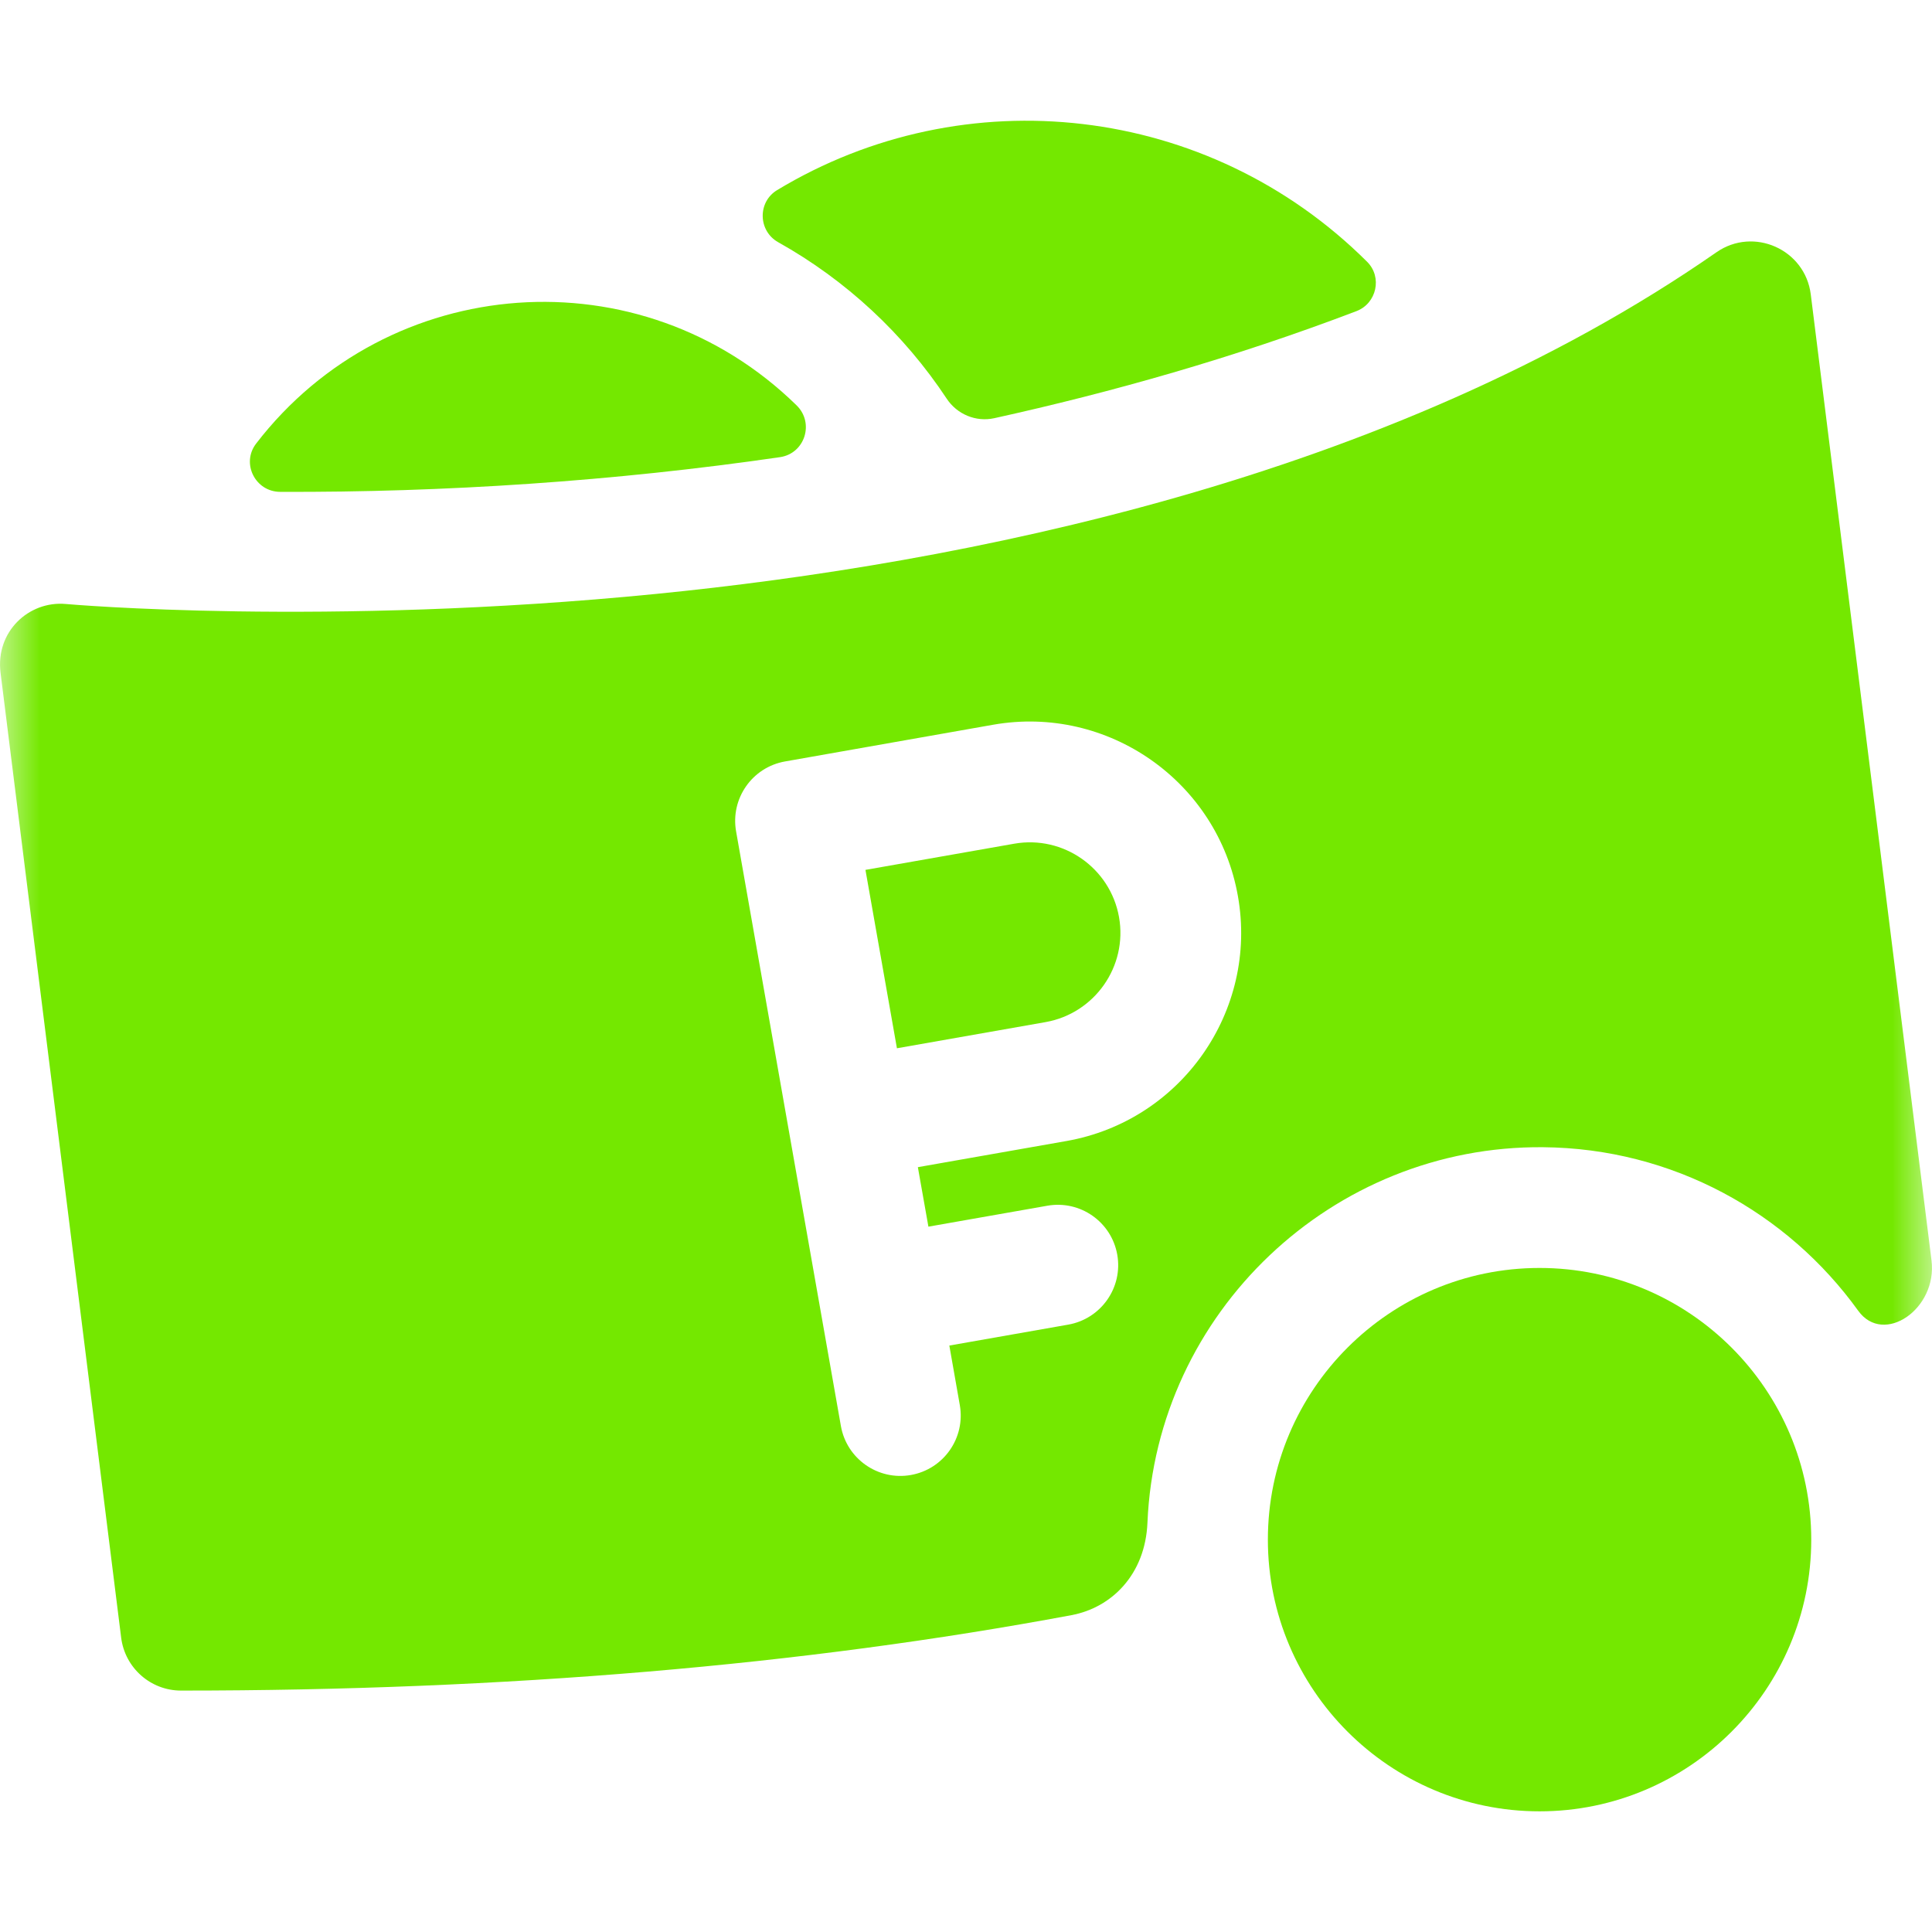 <?xml version="1.0" encoding="UTF-8"?> <svg xmlns="http://www.w3.org/2000/svg" width="24" height="24" viewBox="0 0 24 24" fill="none"><g clip-path="url(#clip0_606_179)"><mask id="mask0_606_179" style="mask-type:luminance" maskUnits="userSpaceOnUse" x="0" y="0" width="24" height="24"><path d="M24 0H0V24H24V0Z" fill="white"></path></mask><g mask="url(#mask0_606_179)"><path d="M12.598 10.481L10.751 10.806L11.142 13.022L12.988 12.697C13.599 12.589 14.009 12.004 13.901 11.393C13.793 10.783 13.209 10.373 12.598 10.481Z" fill="#74E800"></path><path d="M23.994 15.658L22.494 3.657C22.424 3.097 21.783 2.813 21.322 3.134C17.249 5.966 11.909 7.005 8.148 7.378C4.03 7.786 0.849 7.506 0.817 7.503C0.359 7.462 -0.058 7.845 0.007 8.359L1.505 20.343C1.552 20.719 1.871 21.001 2.249 21.001C6.279 21.001 9.985 20.686 13.31 20.064C13.813 19.97 14.227 19.556 14.254 18.916C14.364 16.302 16.553 14.228 19.168 14.251C20.779 14.265 22.205 15.063 23.083 16.282C23.399 16.721 24.069 16.26 23.994 15.658ZM13.249 14.174L11.402 14.499L11.533 15.238L13.01 14.978C13.418 14.906 13.807 15.178 13.879 15.586C13.951 15.994 13.678 16.383 13.27 16.455L11.793 16.715L11.923 17.454C11.995 17.862 11.723 18.251 11.315 18.323C10.908 18.395 10.518 18.123 10.446 17.715C10.288 16.817 9.302 11.228 9.144 10.328C9.072 9.92 9.344 9.531 9.752 9.459L12.337 9.003C13.762 8.752 15.127 9.707 15.378 11.133C15.63 12.558 14.675 13.922 13.249 14.174Z" fill="#74E800"></path><path d="M19.125 22.501C17.264 22.501 15.75 20.987 15.75 19.126C15.75 17.265 17.264 15.751 19.125 15.751C20.986 15.751 22.5 17.265 22.5 19.126C22.5 20.987 20.986 22.501 19.125 22.501Z" fill="#74E800"></path><path d="M9.653 2.362C9.409 2.51 9.417 2.869 9.667 3.009C10.51 3.48 11.229 4.149 11.76 4.952C11.889 5.147 12.123 5.245 12.351 5.195C13.802 4.875 15.329 4.445 16.85 3.865C17.102 3.769 17.174 3.442 16.983 3.252C15.008 1.284 11.982 0.954 9.653 2.362Z" fill="#74E800"></path><path d="M3.182 5.51C2.993 5.755 3.171 6.109 3.48 6.11C5.517 6.118 7.636 5.978 9.689 5.679C9.998 5.634 10.119 5.256 9.897 5.037C7.961 3.14 4.825 3.375 3.182 5.51Z" fill="#74E800"></path></g></g><defs><clipPath id="clip0_606_179"><rect width="24" height="24" fill="white"></rect></clipPath></defs></svg> 
